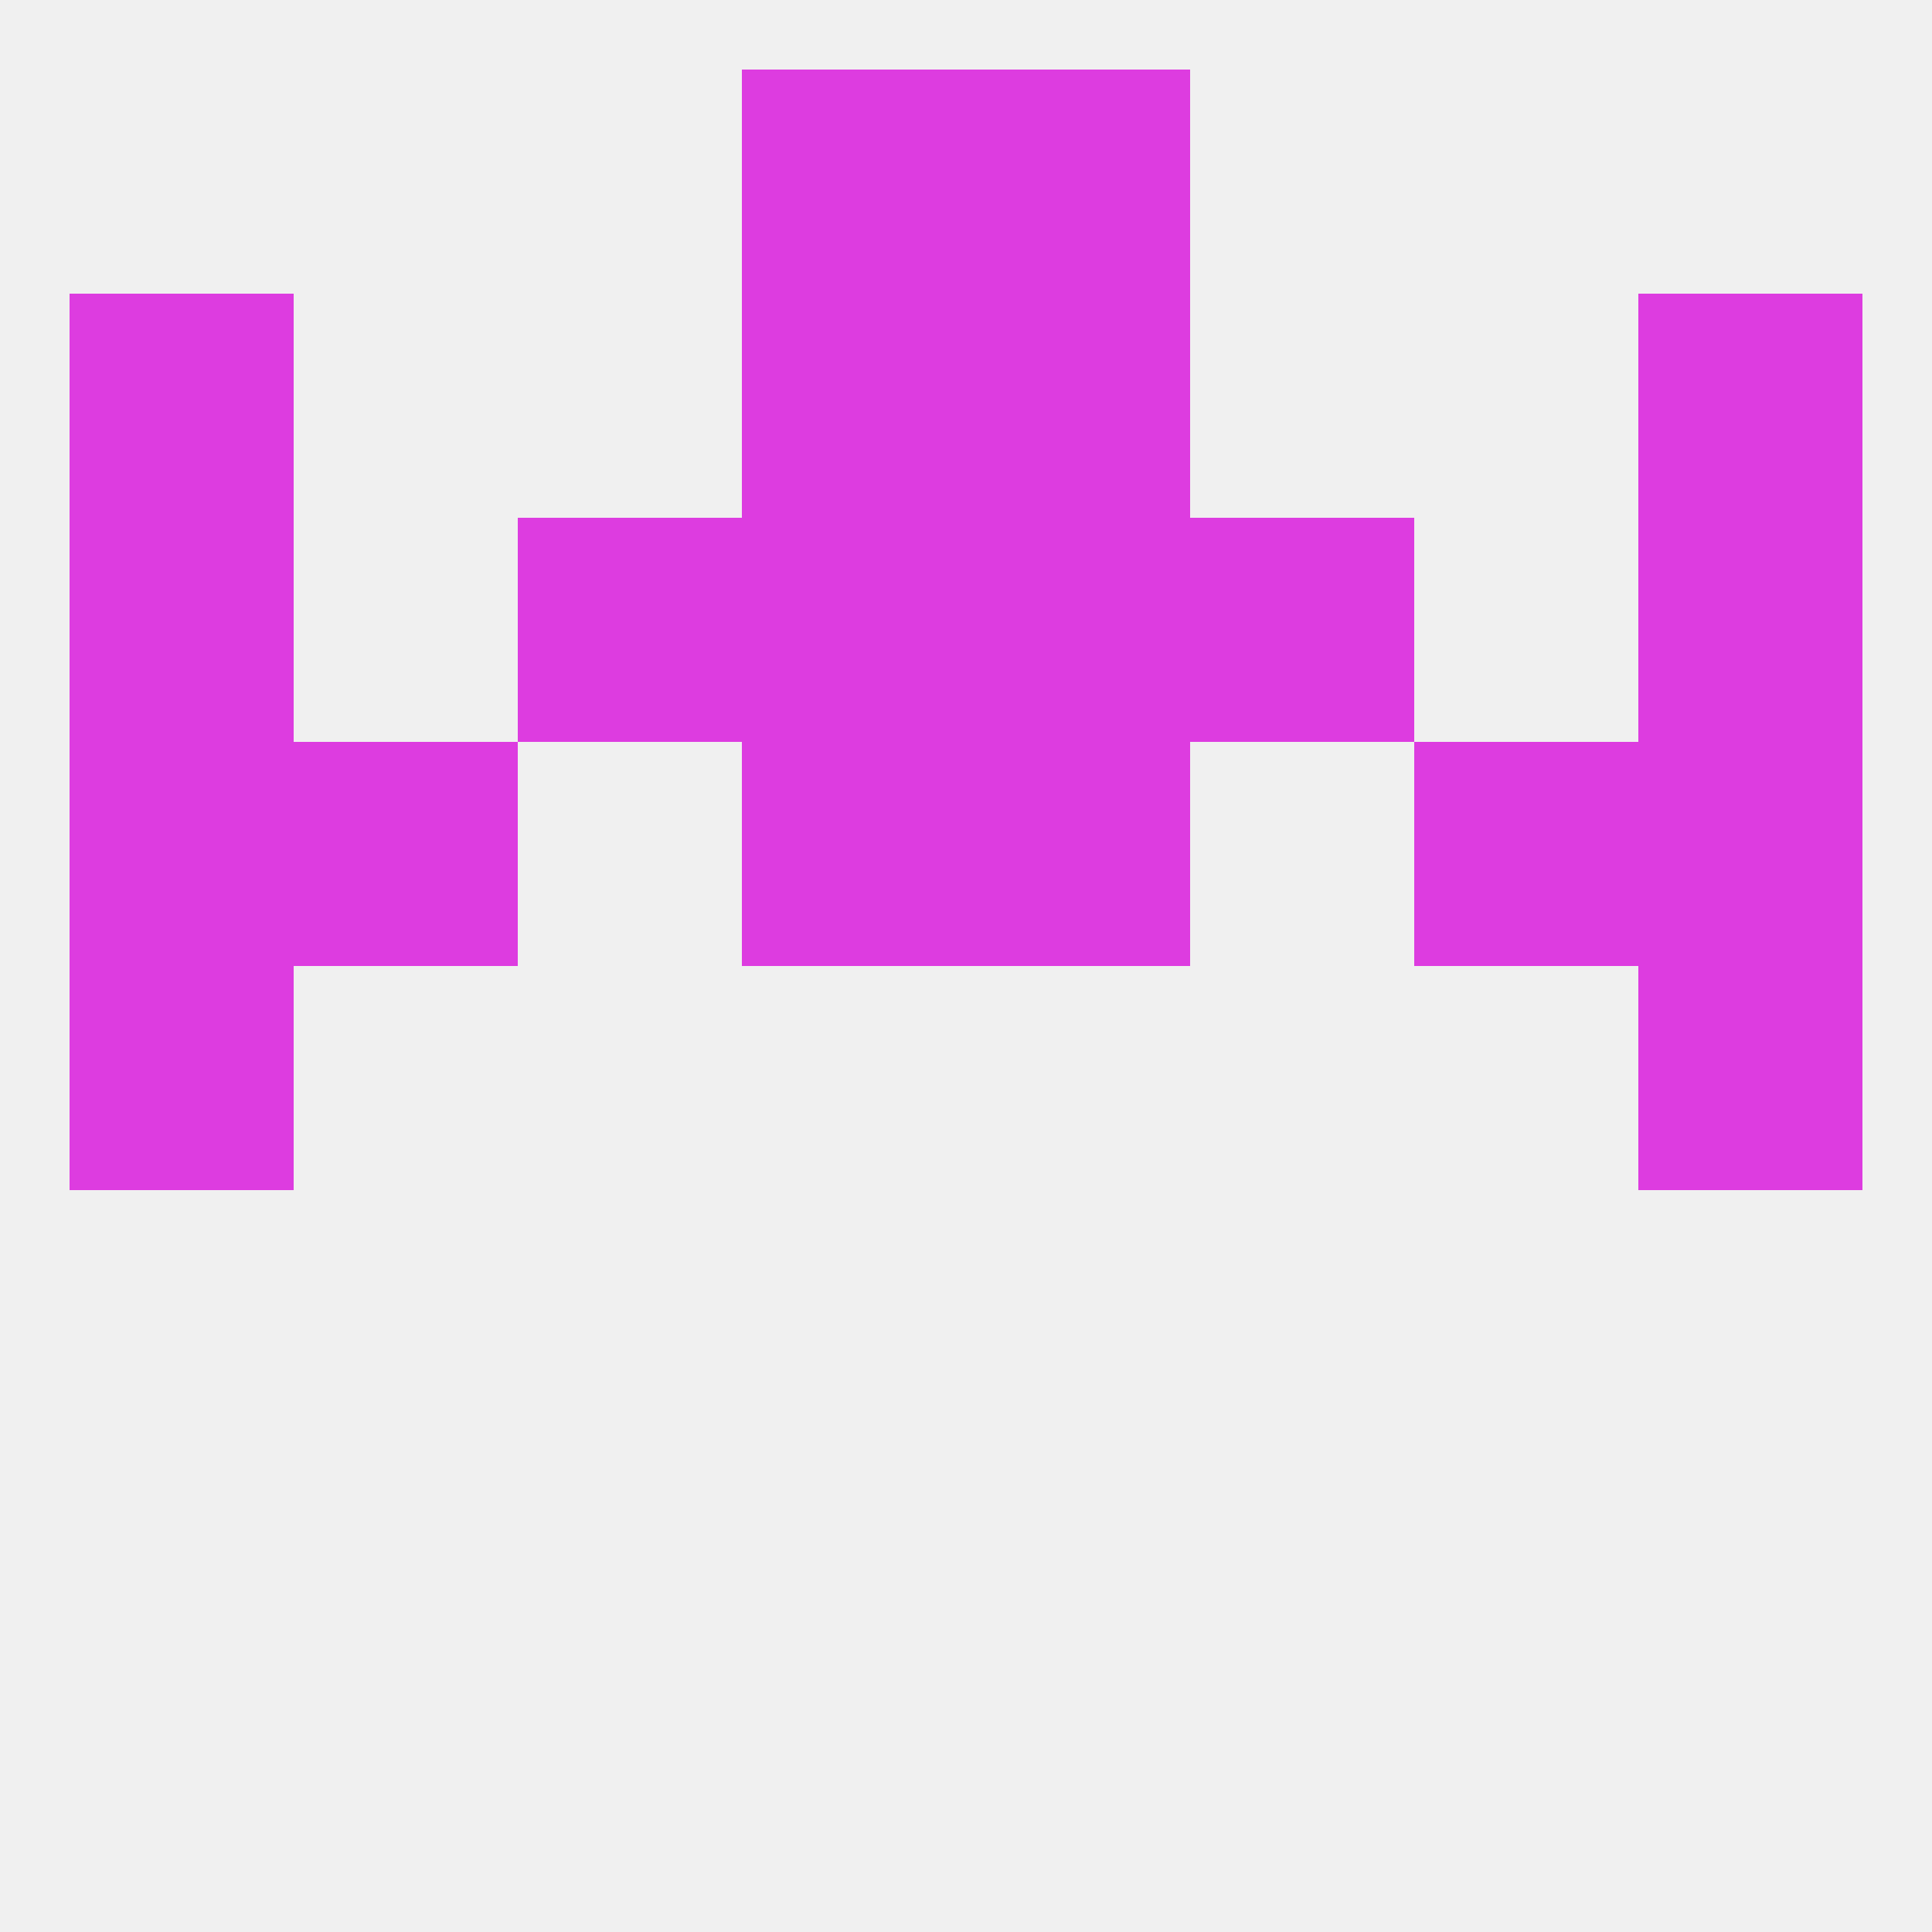
<!--   <?xml version="1.0"?> -->
<svg version="1.1" baseprofile="full" xmlns="http://www.w3.org/2000/svg" xmlns:xlink="http://www.w3.org/1999/xlink" xmlns:ev="http://www.w3.org/2001/xml-events" width="250" height="250" viewBox="0 0 250 250" >
	<rect width="100%" height="100%" fill="rgba(240,240,240,255)"/>

	<rect x="9" y="38" width="29" height="29" fill="rgba(221,60,224,255)"/>
	<rect x="212" y="38" width="29" height="29" fill="rgba(221,60,224,255)"/>
	<rect x="96" y="38" width="29" height="29" fill="rgba(221,60,224,255)"/>
	<rect x="125" y="38" width="29" height="29" fill="rgba(221,60,224,255)"/>
	<rect x="96" y="9" width="29" height="29" fill="rgba(221,60,224,255)"/>
	<rect x="125" y="9" width="29" height="29" fill="rgba(221,60,224,255)"/>
	<rect x="212" y="125" width="29" height="29" fill="rgba(221,60,224,255)"/>
	<rect x="9" y="125" width="29" height="29" fill="rgba(221,60,224,255)"/>
	<rect x="125" y="96" width="29" height="29" fill="rgba(221,60,224,255)"/>
	<rect x="38" y="96" width="29" height="29" fill="rgba(221,60,224,255)"/>
	<rect x="183" y="96" width="29" height="29" fill="rgba(221,60,224,255)"/>
	<rect x="9" y="96" width="29" height="29" fill="rgba(221,60,224,255)"/>
	<rect x="212" y="96" width="29" height="29" fill="rgba(221,60,224,255)"/>
	<rect x="96" y="96" width="29" height="29" fill="rgba(221,60,224,255)"/>
	<rect x="212" y="67" width="29" height="29" fill="rgba(221,60,224,255)"/>
	<rect x="96" y="67" width="29" height="29" fill="rgba(221,60,224,255)"/>
	<rect x="125" y="67" width="29" height="29" fill="rgba(221,60,224,255)"/>
	<rect x="67" y="67" width="29" height="29" fill="rgba(221,60,224,255)"/>
	<rect x="154" y="67" width="29" height="29" fill="rgba(221,60,224,255)"/>
	<rect x="9" y="67" width="29" height="29" fill="rgba(221,60,224,255)"/>
</svg>